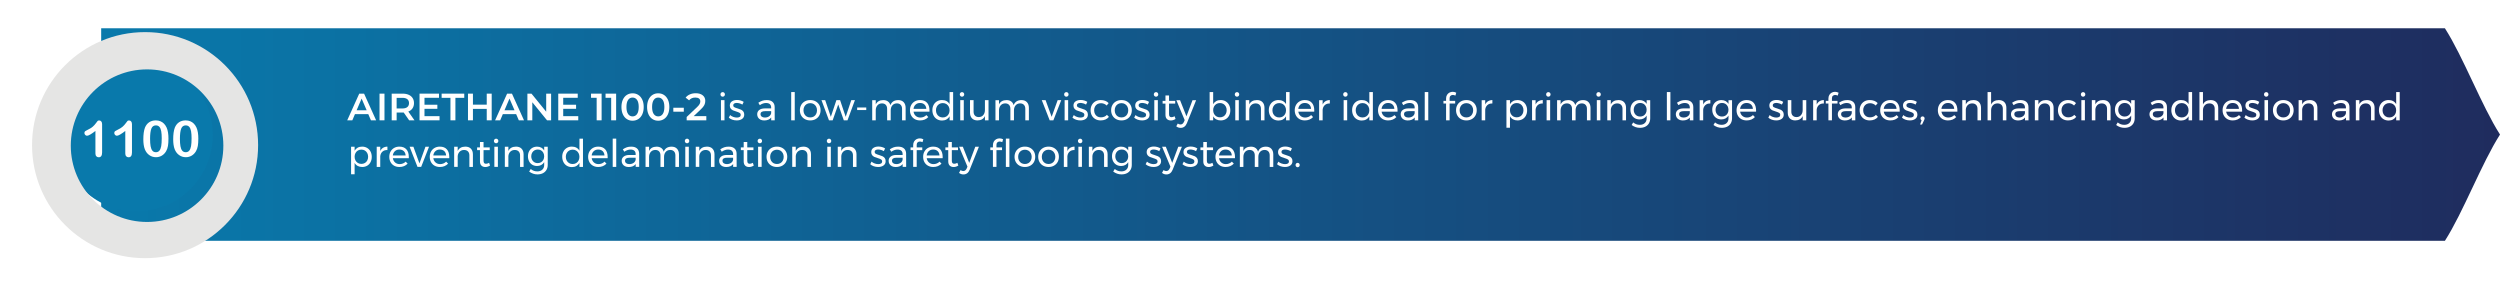 <?xml version="1.0" encoding="UTF-8"?>
<svg id="uuid-3be8e4ca-2839-4f15-b82e-443788a40d8f" data-name="Layer 2" xmlns="http://www.w3.org/2000/svg" xmlns:xlink="http://www.w3.org/1999/xlink" viewBox="0 0 1181.08 137.28">
  <defs>
    <linearGradient id="uuid-5713a70f-f6c2-499b-bdb6-f5aa155e160b" x1="47.8" y1="63.56" x2="1181.08" y2="63.56" gradientUnits="userSpaceOnUse">
      <stop offset="0" stop-color="#0979ab"/>
      <stop offset="1" stop-color="#1f2c5e"/>
    </linearGradient>
    <filter id="uuid-d14f7adc-76d1-4326-a8ab-55b74a441abd" data-name="drop-shadow-1" x="0" y="0" width="137.28" height="137.28" filterUnits="userSpaceOnUse">
      <feOffset dx="5.01" dy="5.01"/>
      <feGaussianBlur result="uuid-f2bc3319-ff7a-425d-884d-1a092fef192b" stdDeviation="5.01"/>
      <feFlood flood-color="#231f20" flood-opacity=".75"/>
      <feComposite in2="uuid-f2bc3319-ff7a-425d-884d-1a092fef192b" operator="in"/>
      <feComposite in="SourceGraphic"/>
    </filter>
  </defs>
  <g id="uuid-70aaa87c-e91f-4e15-9745-852d8a56ba8a" data-name="Layer 1">
    <g>
      <path d="M79.69,113.76h1075.37c8.67-13.55,17.35-36.65,26.02-50.2-8.67-13.55-17.35-36.66-26.02-50.2H47.8v100.4" style="fill: url(#uuid-5713a70f-f6c2-499b-bdb6-f5aa155e160b);"/>
      <g>
        <path d="M64.47,99.85c-19.91,0-36.04-16.14-36.04-36.04s16.13-36.04,36.04-36.04,36.04,16.14,36.04,36.04-16.13,36.04-36.04,36.04" style="fill: #0979ab;"/>
        <path d="M63.53,10.16c-29.49,0-53.4,23.91-53.4,53.4s23.91,53.4,53.4,53.4,53.4-23.91,53.4-53.4S93.03,10.16,63.53,10.16M64.47,99.85c-19.91,0-36.04-16.14-36.04-36.04s16.13-36.04,36.04-36.04,36.04,16.14,36.04,36.04-16.13,36.04-36.04,36.04" style="fill: #e5e5e4; filter: url(#uuid-d14f7adc-76d1-4326-a8ab-55b74a441abd);"/>
        <g>
          <path d="M45.08,72.42v-10.55c-1.96,1.51-3.28,2.26-3.96,2.26-.32,0-.61-.13-.86-.39-.25-.26-.38-.56-.38-.9,0-.39.12-.68.37-.87.25-.19.68-.42,1.31-.72.94-.44,1.68-.9,2.24-1.39.56-.49,1.06-1.03,1.49-1.63.43-.6.71-.97.85-1.11s.38-.21.74-.21c.41,0,.74.16.99.48.25.32.37.75.37,1.31v13.27c0,1.55-.53,2.33-1.59,2.33-.47,0-.85-.16-1.14-.48s-.43-.78-.43-1.4Z" style="fill: #fff;"/>
          <path d="M59.19,72.42v-10.55c-1.96,1.51-3.28,2.26-3.96,2.26-.32,0-.61-.13-.86-.39-.25-.26-.38-.56-.38-.9,0-.39.12-.68.37-.87.25-.19.68-.42,1.31-.72.94-.44,1.68-.9,2.24-1.39.56-.49,1.06-1.03,1.49-1.63.43-.6.71-.97.85-1.11s.38-.21.74-.21c.41,0,.74.16.99.48.25.32.37.75.37,1.31v13.27c0,1.55-.53,2.33-1.59,2.33-.47,0-.85-.16-1.14-.48s-.43-.78-.43-1.4Z" style="fill: #fff;"/>
          <path d="M79.58,65.67c0,1.27-.08,2.36-.23,3.27-.15.91-.44,1.74-.86,2.48-.53.91-1.21,1.62-2.04,2.11-.83.49-1.76.74-2.78.74-1.17,0-2.23-.33-3.16-1-.93-.66-1.63-1.58-2.1-2.76-.24-.64-.42-1.35-.53-2.13-.11-.78-.17-1.62-.17-2.52,0-1.17.06-2.22.19-3.15s.32-1.74.58-2.41c.46-1.11,1.12-1.96,1.99-2.54.87-.58,1.91-.88,3.11-.88.8,0,1.52.13,2.17.39.65.26,1.22.64,1.71,1.14.49.5.91,1.11,1.25,1.85.59,1.28.88,3.08.88,5.41ZM76.41,65.44c0-1.41-.08-2.57-.25-3.47s-.46-1.58-.86-2.04c-.4-.46-.96-.69-1.67-.69-1.02,0-1.73.51-2.13,1.54s-.6,2.61-.6,4.75c0,1.45.08,2.64.25,3.57s.46,1.63.86,2.1c.4.48.95.71,1.63.71s1.27-.25,1.67-.74c.4-.49.68-1.2.85-2.12.16-.92.24-2.12.24-3.62Z" style="fill: #fff;"/>
          <path d="M93.69,65.67c0,1.27-.08,2.36-.23,3.27-.15.91-.44,1.74-.86,2.48-.53.91-1.21,1.62-2.04,2.11-.83.49-1.76.74-2.78.74-1.17,0-2.23-.33-3.16-1-.93-.66-1.63-1.58-2.1-2.76-.24-.64-.42-1.35-.53-2.13-.11-.78-.17-1.62-.17-2.52,0-1.17.06-2.22.19-3.15s.32-1.74.58-2.41c.46-1.11,1.12-1.96,1.99-2.54.87-.58,1.91-.88,3.11-.88.8,0,1.52.13,2.17.39.65.26,1.22.64,1.71,1.14.49.5.91,1.11,1.25,1.85.59,1.28.88,3.08.88,5.41ZM90.51,65.44c0-1.41-.08-2.57-.25-3.47s-.46-1.58-.86-2.04c-.4-.46-.96-.69-1.67-.69-1.02,0-1.73.51-2.13,1.54s-.6,2.61-.6,4.75c0,1.45.08,2.64.25,3.57s.46,1.63.86,2.1c.4.48.95.71,1.63.71s1.27-.25,1.67-.74c.4-.49.68-1.2.85-2.12.16-.92.24-2.12.24-3.62Z" style="fill: #fff;"/>
        </g>
      </g>
      <g>
        <path d="M173.99,53.93h-6.3l-1.24,2.92h-2.41l5.67-12.6h2.3l5.69,12.6h-2.45l-1.26-2.92ZM173.22,52.09l-2.38-5.51-2.36,5.51h4.73Z" style="fill: #fff;"/>
        <path d="M179.3,44.24h2.34v12.6h-2.34v-12.6Z" style="fill: #fff;"/>
        <path d="M193.29,56.84l-2.57-3.69c-.11.01-.27.02-.49.02h-2.84v3.67h-2.34v-12.6h5.18c1.09,0,2.04.18,2.85.54s1.43.88,1.86,1.55c.43.67.65,1.47.65,2.39s-.23,1.76-.69,2.45-1.12,1.19-1.99,1.53l2.9,4.14h-2.52ZM192.44,46.87c-.53-.43-1.3-.65-2.32-.65h-2.74v5.02h2.74c1.02,0,1.79-.22,2.32-.66s.79-1.06.79-1.86-.26-1.42-.79-1.85Z" style="fill: #fff;"/>
        <path d="M207.65,54.88v1.96h-9.45v-12.6h9.2v1.96h-6.86v3.28h6.08v1.93h-6.08v3.47h7.11Z" style="fill: #fff;"/>
        <path d="M212.82,46.22h-4.18v-1.98h10.69v1.98h-4.18v10.62h-2.34v-10.62Z" style="fill: #fff;"/>
        <path d="M232.29,44.24v12.6h-2.34v-5.4h-6.52v5.4h-2.34v-12.6h2.34v5.2h6.52v-5.2h2.34Z" style="fill: #fff;"/>
        <path d="M243.85,53.93h-6.3l-1.24,2.92h-2.41l5.67-12.6h2.3l5.69,12.6h-2.45l-1.26-2.92ZM243.08,52.09l-2.38-5.51-2.36,5.51h4.73Z" style="fill: #fff;"/>
        <path d="M260.36,44.24v12.6h-1.93l-6.95-8.53v8.53h-2.32v-12.6h1.93l6.95,8.53v-8.53h2.32Z" style="fill: #fff;"/>
        <path d="M273.19,54.88v1.96h-9.45v-12.6h9.2v1.96h-6.86v3.28h6.08v1.93h-6.08v3.47h7.11Z" style="fill: #fff;"/>
        <path d="M284.22,44.24v12.6h-2.34v-10.64h-2.66v-1.96h5Z" style="fill: #fff;"/>
        <path d="M291.08,44.24v12.6h-2.34v-10.64h-2.66v-1.96h5Z" style="fill: #fff;"/>
        <path d="M296.14,56.26c-.79-.51-1.42-1.25-1.87-2.23s-.68-2.14-.68-3.48.23-2.5.68-3.48c.46-.98,1.08-1.72,1.87-2.23.79-.51,1.69-.76,2.7-.76s1.91.25,2.71.76c.8.51,1.42,1.25,1.88,2.23.46.98.68,2.14.68,3.48s-.23,2.5-.68,3.48c-.46.98-1.08,1.72-1.88,2.23-.8.51-1.7.77-2.71.77s-1.91-.25-2.7-.77ZM300.97,53.87c.52-.74.78-1.85.78-3.33s-.26-2.59-.78-3.33-1.23-1.12-2.13-1.12-1.59.37-2.11,1.12-.78,1.85-.78,3.33.26,2.59.78,3.33c.52.74,1.23,1.12,2.11,1.12s1.61-.37,2.13-1.12Z" style="fill: #fff;"/>
        <path d="M308.25,56.26c-.79-.51-1.42-1.25-1.87-2.23s-.68-2.14-.68-3.48.23-2.5.68-3.48c.46-.98,1.08-1.72,1.87-2.23.79-.51,1.69-.76,2.7-.76s1.91.25,2.71.76c.8.51,1.42,1.25,1.88,2.23.46.98.68,2.14.68,3.48s-.23,2.5-.68,3.48c-.46.98-1.08,1.72-1.88,2.23-.8.51-1.7.77-2.71.77s-1.91-.25-2.7-.77ZM313.09,53.87c.52-.74.78-1.85.78-3.33s-.26-2.59-.78-3.33-1.23-1.12-2.13-1.12-1.59.37-2.11,1.12-.78,1.85-.78,3.33.26,2.59.78,3.33c.52.74,1.23,1.12,2.11,1.12s1.61-.37,2.13-1.12Z" style="fill: #fff;"/>
        <path d="M318.1,50.9h4.95v1.87h-4.95v-1.87Z" style="fill: #fff;"/>
        <path d="M333.69,54.86v1.98h-9.29v-1.57l5-4.75c.56-.54.95-1.01,1.14-1.41.2-.4.3-.8.3-1.2,0-.59-.2-1.04-.59-1.35s-.98-.47-1.75-.47c-1.28,0-2.27.44-2.95,1.31l-1.64-1.26c.49-.66,1.15-1.17,1.99-1.54.83-.37,1.77-.55,2.8-.55,1.37,0,2.46.32,3.28.97.82.65,1.22,1.53,1.22,2.65,0,.68-.14,1.33-.43,1.93s-.84,1.28-1.66,2.05l-3.37,3.2h5.94Z" style="fill: #fff;"/>
        <path d="M342.17,43.83c.2.2.3.46.3.77s-.1.57-.3.77c-.2.2-.45.31-.75.31s-.55-.1-.75-.31c-.2-.2-.3-.46-.3-.77s.1-.57.3-.77c.2-.2.45-.31.75-.31s.55.1.75.31ZM340.6,47.32h1.67v9.52h-1.67v-9.52Z" style="fill: #fff;"/>
        <path d="M349.43,48.85c-.47-.14-.93-.22-1.36-.22-.5,0-.91.09-1.21.28-.31.19-.46.47-.46.85s.17.68.51.87c.34.2.86.4,1.56.6.66.19,1.2.38,1.62.58s.78.47,1.07.85c.29.37.44.86.44,1.48,0,.9-.34,1.58-1.02,2.05-.68.47-1.52.7-2.53.7-.71,0-1.4-.11-2.06-.34-.67-.23-1.23-.55-1.68-.97l.63-1.22c.4.36.88.65,1.47.86.58.22,1.15.32,1.7.32s1-.1,1.33-.31c.34-.2.5-.52.5-.94s-.18-.76-.53-.97c-.35-.22-.89-.43-1.61-.65-.64-.18-1.15-.36-1.56-.55-.4-.19-.74-.46-1.03-.82-.28-.36-.42-.83-.42-1.4,0-.89.32-1.55.97-2,.65-.44,1.46-.67,2.43-.67.58,0,1.14.08,1.7.24s1.04.38,1.45.66l-.61,1.28c-.4-.24-.83-.43-1.3-.58Z" style="fill: #fff;"/>
        <path d="M364.34,56.84v-1.33c-.71.94-1.82,1.4-3.33,1.4-.66,0-1.24-.13-1.74-.38s-.88-.6-1.15-1.04c-.27-.44-.4-.94-.4-1.49,0-.85.31-1.53.94-2.02.63-.5,1.51-.75,2.64-.76h3.02v-.45c0-.67-.21-1.19-.62-1.56-.41-.37-1.02-.55-1.81-.55-.96,0-1.94.34-2.93,1.03l-.7-1.15c.68-.44,1.32-.77,1.9-.96.58-.2,1.27-.3,2.08-.3,1.19,0,2.11.29,2.75.87.65.58.98,1.4.99,2.44l.02,6.26h-1.66ZM363.34,54.96c.55-.38.87-.88.98-1.5v-.95h-2.79c-.76,0-1.32.11-1.68.34-.37.23-.55.59-.55,1.08s.19.88.56,1.17c.37.29.87.43,1.49.43.78,0,1.44-.19,1.99-.57Z" style="fill: #fff;"/>
        <path d="M373.79,43.49h1.67v13.36h-1.67v-13.36Z" style="fill: #fff;"/>
        <path d="M385.32,47.88c.74.41,1.31.98,1.73,1.7.41.73.62,1.56.62,2.49s-.21,1.77-.62,2.5-.99,1.3-1.73,1.71c-.74.41-1.58.61-2.53.61s-1.81-.2-2.55-.61c-.74-.41-1.31-.97-1.73-1.7-.41-.73-.62-1.56-.62-2.51s.21-1.77.62-2.49c.41-.73.99-1.29,1.73-1.7.74-.41,1.59-.61,2.55-.61s1.79.2,2.53.61ZM381.12,49.16c-.49.29-.86.69-1.13,1.2-.27.51-.4,1.09-.4,1.74s.13,1.25.4,1.76.65.92,1.13,1.2c.49.28,1.04.42,1.67.42s1.16-.14,1.65-.42c.49-.28.86-.68,1.13-1.2s.41-1.1.41-1.76-.14-1.23-.41-1.74c-.27-.51-.65-.91-1.13-1.2-.49-.29-1.04-.43-1.65-.43s-1.18.14-1.67.43Z" style="fill: #fff;"/>
        <path d="M388.1,47.32h1.75l2.66,7.87,2.63-7.87h1.75l2.65,7.87,2.63-7.87h1.73l-3.51,9.52h-1.75l-2.63-7.49-2.63,7.49h-1.75l-3.53-9.52Z" style="fill: #fff;"/>
        <path d="M404.95,50.78h4.3v1.21h-4.3v-1.21Z" style="fill: #fff;"/>
        <path d="M426.91,48.26c.62.66.94,1.56.94,2.7v5.89h-1.69v-5.44c0-.8-.22-1.43-.66-1.89-.44-.46-1.04-.68-1.81-.68-.9.02-1.61.34-2.12.95-.52.61-.77,1.4-.77,2.36v4.7h-1.69v-5.44c0-.8-.22-1.43-.65-1.89-.43-.46-1.04-.68-1.82-.68-.9.02-1.61.34-2.13.95-.52.61-.78,1.4-.78,2.36v4.7h-1.67v-9.52h1.67v2c.62-1.34,1.81-2.03,3.55-2.05.88,0,1.6.21,2.19.63s.98,1.01,1.18,1.76c.59-1.57,1.82-2.37,3.71-2.39,1.09,0,1.95.33,2.57.99Z" style="fill: #fff;"/>
        <path d="M437.99,48.57c.76.87,1.13,2.08,1.13,3.63,0,.24,0,.42-.02.54h-7.52c.13.85.49,1.53,1.07,2.03.58.5,1.3.76,2.15.76.56,0,1.09-.1,1.57-.31.49-.2.91-.49,1.27-.86l.92.95c-.47.5-1.03.89-1.69,1.17-.66.28-1.39.41-2.2.41-.94,0-1.77-.2-2.49-.6s-1.29-.97-1.69-1.7c-.4-.73-.6-1.57-.6-2.5s.2-1.77.6-2.49c.4-.73.96-1.3,1.68-1.71.72-.41,1.54-.62,2.47-.62,1.48,0,2.59.44,3.35,1.31ZM437.62,51.44c-.05-.86-.34-1.54-.86-2.04-.53-.5-1.22-.75-2.09-.75s-1.54.25-2.1.76-.89,1.18-1,2.03h6.05Z" style="fill: #fff;"/>
        <path d="M450.29,43.49v13.36h-1.67v-1.89c-.36.64-.84,1.12-1.45,1.47-.61.34-1.31.51-2.12.51-.9,0-1.69-.21-2.38-.62-.69-.41-1.23-.99-1.61-1.73-.38-.74-.58-1.58-.58-2.53s.19-1.77.58-2.49c.38-.73.92-1.29,1.61-1.7.69-.41,1.48-.61,2.37-.61.82,0,1.53.17,2.14.5s1.09.82,1.44,1.46v-5.72h1.67ZM447.06,55.06c.49-.29.87-.69,1.14-1.21s.41-1.1.41-1.75-.14-1.25-.41-1.76c-.28-.52-.66-.92-1.14-1.21-.49-.29-1.04-.43-1.66-.43s-1.18.15-1.67.44c-.49.29-.87.7-1.14,1.21-.28.52-.41,1.1-.41,1.75s.14,1.23.41,1.75c.28.52.66.92,1.14,1.21.49.29,1.04.43,1.67.43s1.18-.14,1.66-.43Z" style="fill: #fff;"/>
        <path d="M455.23,43.83c.2.2.3.46.3.77s-.1.57-.3.77c-.2.2-.45.31-.75.31s-.55-.1-.75-.31c-.2-.2-.3-.46-.3-.77s.1-.57.3-.77c.2-.2.45-.31.75-.31s.55.1.75.31ZM453.65,47.32h1.67v9.52h-1.67v-9.52Z" style="fill: #fff;"/>
        <path d="M467.01,47.32v9.52h-1.69v-2.02c-.62,1.36-1.8,2.05-3.53,2.07-1.1,0-1.97-.33-2.59-.98-.62-.65-.94-1.56-.94-2.71v-5.89h1.69v5.44c0,.8.22,1.43.66,1.88.44.45,1.04.68,1.81.68.89-.01,1.59-.33,2.11-.95.52-.62.78-1.41.78-2.37v-4.68h1.69Z" style="fill: #fff;"/>
        <path d="M485.14,48.26c.62.66.94,1.56.94,2.7v5.89h-1.69v-5.44c0-.8-.22-1.43-.66-1.89-.44-.46-1.04-.68-1.81-.68-.9.02-1.61.34-2.12.95-.52.61-.77,1.4-.77,2.36v4.7h-1.69v-5.44c0-.8-.22-1.43-.65-1.89-.43-.46-1.04-.68-1.82-.68-.9.02-1.61.34-2.13.95-.52.61-.78,1.4-.78,2.36v4.7h-1.67v-9.52h1.67v2c.62-1.34,1.81-2.03,3.55-2.05.88,0,1.6.21,2.19.63s.98,1.01,1.18,1.76c.59-1.57,1.82-2.37,3.71-2.39,1.09,0,1.95.33,2.57.99Z" style="fill: #fff;"/>
        <path d="M492.19,47.32h1.78l2.86,7.87,2.84-7.87h1.69l-3.71,9.52h-1.75l-3.73-9.52Z" style="fill: #fff;"/>
        <path d="M504.53,43.83c.2.2.3.46.3.77s-.1.57-.3.77c-.2.2-.45.31-.75.31s-.55-.1-.75-.31c-.2-.2-.3-.46-.3-.77s.1-.57.3-.77c.2-.2.45-.31.75-.31s.55.1.75.31ZM502.96,47.32h1.67v9.52h-1.67v-9.52Z" style="fill: #fff;"/>
        <path d="M511.78,48.85c-.47-.14-.93-.22-1.36-.22-.5,0-.91.09-1.21.28-.31.19-.46.47-.46.85s.17.68.51.87c.34.2.86.4,1.56.6.66.19,1.2.38,1.62.58s.78.47,1.07.85c.29.37.44.86.44,1.48,0,.9-.34,1.58-1.02,2.05-.68.47-1.52.7-2.53.7-.71,0-1.4-.11-2.06-.34-.67-.23-1.23-.55-1.68-.97l.63-1.22c.4.36.88.65,1.47.86.58.22,1.15.32,1.7.32s1-.1,1.33-.31c.34-.2.5-.52.5-.94s-.18-.76-.53-.97c-.35-.22-.89-.43-1.61-.65-.64-.18-1.15-.36-1.56-.55-.4-.19-.74-.46-1.03-.82-.28-.36-.42-.83-.42-1.4,0-.89.32-1.55.97-2,.65-.44,1.46-.67,2.43-.67.58,0,1.14.08,1.7.24s1.04.38,1.45.66l-.61,1.28c-.4-.24-.83-.43-1.3-.58Z" style="fill: #fff;"/>
        <path d="M520.13,48.76c-.62,0-1.18.14-1.67.41-.49.28-.87.67-1.14,1.17-.28.5-.41,1.09-.41,1.75s.14,1.24.4,1.75c.27.5.64.9,1.12,1.18.47.28,1.02.42,1.63.42s1.16-.1,1.66-.31c.49-.2.9-.5,1.22-.88l.95.97c-.43.54-.98.95-1.65,1.24s-1.42.43-2.26.43c-.92,0-1.75-.2-2.47-.61-.72-.41-1.28-.97-1.68-1.7-.4-.73-.6-1.56-.6-2.49s.2-1.77.6-2.5c.4-.73.96-1.3,1.68-1.71.72-.41,1.54-.61,2.47-.61.8,0,1.53.12,2.17.37.64.25,1.18.6,1.61,1.07l-.92,1.15c-.76-.73-1.66-1.1-2.72-1.1Z" style="fill: #fff;"/>
        <path d="M532.36,47.88c.74.41,1.31.98,1.73,1.7.41.73.62,1.56.62,2.49s-.21,1.77-.62,2.5-.99,1.3-1.73,1.71c-.74.41-1.58.61-2.53.61s-1.81-.2-2.55-.61c-.74-.41-1.31-.97-1.73-1.7-.41-.73-.62-1.56-.62-2.51s.21-1.77.62-2.49c.41-.73.99-1.29,1.73-1.7.74-.41,1.59-.61,2.55-.61s1.79.2,2.53.61ZM528.16,49.16c-.49.29-.86.69-1.13,1.2-.27.51-.4,1.09-.4,1.74s.13,1.25.4,1.76.65.92,1.13,1.2c.49.28,1.04.42,1.67.42s1.16-.14,1.65-.42c.49-.28.86-.68,1.13-1.2s.41-1.1.41-1.76-.14-1.23-.41-1.74c-.27-.51-.65-.91-1.13-1.2-.49-.29-1.04-.43-1.65-.43s-1.18.14-1.67.43Z" style="fill: #fff;"/>
        <path d="M540.94,48.85c-.47-.14-.93-.22-1.36-.22-.5,0-.91.09-1.21.28-.31.19-.46.47-.46.85s.17.68.51.87c.34.2.86.4,1.56.6.66.19,1.2.38,1.62.58s.78.47,1.07.85c.29.37.44.86.44,1.48,0,.9-.34,1.58-1.02,2.05-.68.47-1.52.7-2.53.7-.71,0-1.4-.11-2.06-.34-.67-.23-1.23-.55-1.68-.97l.63-1.22c.4.36.88.65,1.47.86.58.22,1.15.32,1.7.32s1-.1,1.33-.31c.34-.2.5-.52.5-.94s-.18-.76-.53-.97c-.35-.22-.89-.43-1.61-.65-.64-.18-1.15-.36-1.56-.55-.4-.19-.74-.46-1.03-.82-.28-.36-.42-.83-.42-1.4,0-.89.32-1.55.97-2,.65-.44,1.46-.67,2.43-.67.58,0,1.14.08,1.7.24s1.04.38,1.45.66l-.61,1.28c-.4-.24-.83-.43-1.3-.58Z" style="fill: #fff;"/>
        <path d="M546.9,43.83c.2.2.3.46.3.77s-.1.57-.3.77c-.2.2-.45.31-.75.31s-.55-.1-.75-.31c-.2-.2-.3-.46-.3-.77s.1-.57.3-.77c.2-.2.45-.31.75-.31s.55.1.75.31ZM545.33,47.32h1.67v9.52h-1.67v-9.52Z" style="fill: #fff;"/>
        <path d="M555.37,56.21c-.73.47-1.48.7-2.23.7s-1.37-.22-1.84-.67c-.47-.45-.7-1.13-.7-2.04v-5.27h-1.35v-1.28h1.35v-2.56h1.69v2.56h2.92v1.28h-2.92v4.97c0,.53.1.91.29,1.13s.48.34.86.34c.46,0,.95-.15,1.48-.45l.45,1.3Z" style="fill: #fff;"/>
        <path d="M559.54,59.85c-.5.37-1.08.56-1.75.56-.41,0-.78-.06-1.12-.18s-.66-.31-.97-.56l.72-1.31c.42.3.85.45,1.28.45.72,0,1.26-.41,1.62-1.22l.36-.85-3.94-9.41h1.76l3.02,7.63,2.86-7.63h1.71l-4.36,10.87c-.3.73-.7,1.28-1.2,1.66Z" style="fill: #fff;"/>
        <path d="M579.04,47.88c.7.41,1.24.98,1.62,1.71.38.73.58,1.57.58,2.52s-.19,1.77-.57,2.49c-.38.73-.91,1.29-1.6,1.69-.69.4-1.48.6-2.37.6-.8,0-1.51-.17-2.12-.5-.61-.34-1.09-.82-1.44-1.44v1.89h-1.67v-13.36h1.67v5.72c.35-.62.83-1.1,1.43-1.44s1.31-.5,2.1-.5c.89,0,1.68.2,2.38.61ZM577.99,55.01c.49-.29.86-.69,1.13-1.21.27-.52.4-1.1.4-1.75s-.14-1.21-.41-1.73c-.28-.52-.65-.92-1.13-1.21-.48-.29-1.03-.43-1.64-.43s-1.16.14-1.65.43c-.49.29-.87.69-1.14,1.21-.28.52-.41,1.09-.41,1.73s.14,1.25.41,1.75c.28.51.66.91,1.14,1.2s1.04.43,1.65.43,1.16-.14,1.65-.43Z" style="fill: #fff;"/>
        <path d="M585.15,43.83c.2.2.3.46.3.77s-.1.57-.3.77c-.2.2-.45.31-.75.31s-.55-.1-.75-.31c-.2-.2-.3-.46-.3-.77s.1-.57.3-.77c.2-.2.45-.31.75-.31s.55.1.75.31ZM583.58,47.32h1.67v9.52h-1.67v-9.52Z" style="fill: #fff;"/>
        <path d="M596.43,48.25c.64.65.95,1.56.95,2.71v5.89h-1.67v-5.44c0-.8-.23-1.43-.67-1.88s-1.07-.68-1.86-.68c-.85.01-1.54.29-2.08.82-.53.53-.84,1.23-.91,2.08v5.09h-1.67v-9.52h1.67v2.02c.64-1.36,1.84-2.05,3.62-2.07,1.12,0,1.99.33,2.63.98Z" style="fill: #fff;"/>
        <path d="M609.24,43.49v13.36h-1.67v-1.89c-.36.64-.84,1.12-1.45,1.47-.61.34-1.31.51-2.12.51-.9,0-1.69-.21-2.38-.62-.69-.41-1.23-.99-1.61-1.73-.38-.74-.58-1.58-.58-2.53s.19-1.77.58-2.49c.38-.73.92-1.29,1.61-1.7.69-.41,1.48-.61,2.37-.61.82,0,1.53.17,2.14.5s1.09.82,1.44,1.46v-5.72h1.67ZM606.01,55.06c.49-.29.87-.69,1.14-1.21s.41-1.1.41-1.75-.14-1.25-.41-1.76c-.28-.52-.66-.92-1.14-1.21-.49-.29-1.04-.43-1.66-.43s-1.18.15-1.67.44c-.49.29-.87.7-1.14,1.21-.28.52-.41,1.1-.41,1.75s.14,1.23.41,1.75c.28.52.66.92,1.14,1.21.49.29,1.04.43,1.67.43s1.18-.14,1.66-.43Z" style="fill: #fff;"/>
        <path d="M619.77,48.57c.76.87,1.13,2.08,1.13,3.63,0,.24,0,.42-.02.54h-7.52c.13.85.49,1.53,1.07,2.03.58.5,1.3.76,2.15.76.56,0,1.09-.1,1.57-.31.49-.2.91-.49,1.27-.86l.92.95c-.47.5-1.03.89-1.69,1.17-.66.28-1.39.41-2.2.41-.94,0-1.77-.2-2.49-.6s-1.29-.97-1.69-1.7c-.4-.73-.6-1.57-.6-2.5s.2-1.77.6-2.49c.4-.73.96-1.3,1.68-1.71.72-.41,1.54-.62,2.47-.62,1.48,0,2.59.44,3.35,1.31ZM619.39,51.44c-.05-.86-.34-1.54-.86-2.04-.53-.5-1.22-.75-2.09-.75s-1.54.25-2.1.76-.89,1.18-1,2.03h6.05Z" style="fill: #fff;"/>
        <path d="M626.2,47.82c.58-.35,1.26-.54,2.05-.55v1.62c-.97-.04-1.76.22-2.36.76s-.94,1.27-1.03,2.18v5.02h-1.67v-9.52h1.67v2.05c.31-.68.76-1.2,1.33-1.56Z" style="fill: #fff;"/>
        <path d="M636.36,43.83c.2.2.3.46.3.77s-.1.57-.3.77c-.2.2-.45.31-.75.31s-.55-.1-.75-.31c-.2-.2-.3-.46-.3-.77s.1-.57.3-.77c.2-.2.45-.31.75-.31s.55.1.75.31ZM634.78,47.32h1.67v9.52h-1.67v-9.52Z" style="fill: #fff;"/>
        <path d="M648.59,43.49v13.36h-1.67v-1.89c-.36.64-.84,1.12-1.45,1.47-.61.34-1.31.51-2.12.51-.9,0-1.69-.21-2.38-.62-.69-.41-1.23-.99-1.61-1.73-.38-.74-.58-1.58-.58-2.53s.19-1.77.58-2.49c.38-.73.92-1.29,1.61-1.7.69-.41,1.48-.61,2.37-.61.82,0,1.53.17,2.14.5s1.09.82,1.44,1.46v-5.72h1.67ZM645.36,55.06c.49-.29.87-.69,1.14-1.21s.41-1.1.41-1.75-.14-1.25-.41-1.76c-.28-.52-.66-.92-1.14-1.21-.49-.29-1.04-.43-1.66-.43s-1.18.15-1.67.44c-.49.29-.87.7-1.14,1.21-.28.52-.41,1.1-.41,1.75s.14,1.23.41,1.75c.28.52.66.92,1.14,1.21.49.29,1.04.43,1.67.43s1.18-.14,1.66-.43Z" style="fill: #fff;"/>
        <path d="M659.12,48.57c.76.87,1.13,2.08,1.13,3.63,0,.24,0,.42-.02.54h-7.52c.13.85.49,1.53,1.07,2.03.58.5,1.3.76,2.15.76.56,0,1.09-.1,1.57-.31.49-.2.91-.49,1.27-.86l.92.95c-.47.5-1.03.89-1.69,1.17-.66.28-1.39.41-2.2.41-.94,0-1.77-.2-2.49-.6s-1.29-.97-1.69-1.7c-.4-.73-.6-1.57-.6-2.5s.2-1.77.6-2.49c.4-.73.96-1.3,1.68-1.71.72-.41,1.54-.62,2.47-.62,1.48,0,2.59.44,3.35,1.31ZM658.74,51.44c-.05-.86-.34-1.54-.86-2.04-.53-.5-1.22-.75-2.09-.75s-1.54.25-2.1.76-.89,1.18-1,2.03h6.05Z" style="fill: #fff;"/>
        <path d="M668.35,56.84v-1.33c-.71.94-1.82,1.4-3.33,1.4-.66,0-1.24-.13-1.74-.38s-.88-.6-1.15-1.04c-.27-.44-.4-.94-.4-1.49,0-.85.31-1.53.94-2.02.63-.5,1.51-.75,2.64-.76h3.02v-.45c0-.67-.21-1.19-.62-1.56-.41-.37-1.02-.55-1.81-.55-.96,0-1.94.34-2.93,1.03l-.7-1.15c.68-.44,1.32-.77,1.9-.96.58-.2,1.27-.3,2.08-.3,1.19,0,2.11.29,2.75.87.65.58.98,1.4.99,2.44l.02,6.26h-1.66ZM667.35,54.96c.55-.38.87-.88.98-1.5v-.95h-2.79c-.76,0-1.32.11-1.68.34-.37.23-.55.59-.55,1.08s.19.88.56,1.17c.37.29.87.43,1.49.43.78,0,1.44-.19,1.99-.57Z" style="fill: #fff;"/>
        <path d="M673.09,43.49h1.67v13.36h-1.67v-13.36Z" style="fill: #fff;"/>
        <path d="M685.27,45.27c-.29.26-.43.64-.43,1.13v1.24h2.63v1.28h-2.63v7.92h-1.67v-7.92h-1.24v-1.28h1.24v-1.03c0-.7.15-1.29.44-1.77s.68-.85,1.16-1.1c.48-.25,1-.37,1.55-.37s1.08.14,1.66.43l-.4,1.37c-.43-.2-.84-.31-1.22-.31-.43,0-.79.13-1.08.4Z" style="fill: #fff;"/>
        <path d="M695.31,47.88c.74.41,1.31.98,1.73,1.7.41.73.62,1.56.62,2.49s-.21,1.77-.62,2.5-.99,1.3-1.73,1.71c-.74.41-1.58.61-2.53.61s-1.81-.2-2.55-.61c-.74-.41-1.31-.97-1.73-1.7-.41-.73-.62-1.56-.62-2.51s.21-1.77.62-2.49c.41-.73.99-1.29,1.73-1.7.74-.41,1.59-.61,2.55-.61s1.79.2,2.53.61ZM691.11,49.16c-.49.29-.86.69-1.13,1.2-.27.51-.4,1.09-.4,1.74s.13,1.25.4,1.76.65.92,1.13,1.2c.49.28,1.04.42,1.67.42s1.16-.14,1.65-.42c.49-.28.86-.68,1.13-1.2s.41-1.1.41-1.76-.14-1.23-.41-1.74c-.27-.51-.65-.91-1.13-1.2-.49-.29-1.04-.43-1.65-.43s-1.18.14-1.67.43Z" style="fill: #fff;"/>
        <path d="M703,47.82c.58-.35,1.26-.54,2.05-.55v1.62c-.97-.04-1.76.22-2.36.76s-.94,1.27-1.03,2.18v5.02h-1.67v-9.52h1.67v2.05c.31-.68.76-1.2,1.33-1.56Z" style="fill: #fff;"/>
        <path d="M719.26,47.88c.7.41,1.24.98,1.62,1.71.38.73.58,1.57.58,2.52s-.19,1.77-.57,2.49c-.38.73-.91,1.29-1.6,1.69-.69.4-1.48.6-2.37.6-.8,0-1.51-.17-2.12-.5-.61-.34-1.09-.82-1.44-1.44v5.38h-1.67v-13.01h1.67v1.89c.35-.62.83-1.1,1.43-1.44s1.31-.5,2.1-.5c.89,0,1.68.2,2.38.61ZM718.2,55.01c.49-.29.86-.69,1.13-1.21.27-.52.4-1.1.4-1.75s-.14-1.21-.41-1.73c-.28-.52-.65-.92-1.13-1.21-.48-.29-1.03-.43-1.64-.43s-1.16.14-1.65.43c-.49.29-.87.69-1.14,1.21-.28.52-.41,1.09-.41,1.73s.14,1.25.41,1.75c.28.51.66.91,1.14,1.2s1.04.43,1.65.43,1.16-.14,1.65-.43Z" style="fill: #fff;"/>
        <path d="M726.8,47.82c.58-.35,1.26-.54,2.05-.55v1.62c-.97-.04-1.76.22-2.36.76s-.94,1.27-1.03,2.18v5.02h-1.67v-9.52h1.67v2.05c.31-.68.76-1.2,1.33-1.56Z" style="fill: #fff;"/>
        <path d="M732.24,43.83c.2.2.3.46.3.77s-.1.57-.3.77c-.2.2-.45.31-.75.31s-.55-.1-.75-.31c-.2-.2-.3-.46-.3-.77s.1-.57.3-.77c.2-.2.45-.31.75-.31s.55.1.75.31ZM730.67,47.32h1.67v9.52h-1.67v-9.52Z" style="fill: #fff;"/>
        <path d="M750.47,48.26c.62.66.94,1.56.94,2.7v5.89h-1.69v-5.44c0-.8-.22-1.43-.66-1.89-.44-.46-1.04-.68-1.81-.68-.9.02-1.61.34-2.12.95-.52.61-.77,1.4-.77,2.36v4.7h-1.69v-5.44c0-.8-.22-1.43-.65-1.89-.43-.46-1.04-.68-1.82-.68-.9.02-1.61.34-2.13.95-.52.61-.78,1.4-.78,2.36v4.7h-1.67v-9.52h1.67v2c.62-1.34,1.81-2.03,3.55-2.05.88,0,1.6.21,2.19.63s.98,1.01,1.18,1.76c.59-1.57,1.82-2.37,3.71-2.39,1.09,0,1.95.33,2.57.99Z" style="fill: #fff;"/>
        <path d="M755.97,43.83c.2.2.3.46.3.77s-.1.57-.3.77c-.2.2-.45.31-.75.31s-.55-.1-.75-.31c-.2-.2-.3-.46-.3-.77s.1-.57.3-.77c.2-.2.45-.31.75-.31s.55.1.75.31ZM754.39,47.32h1.67v9.52h-1.67v-9.52Z" style="fill: #fff;"/>
        <path d="M767.24,48.25c.64.65.95,1.56.95,2.71v5.89h-1.67v-5.44c0-.8-.23-1.43-.67-1.88s-1.07-.68-1.86-.68c-.85.01-1.54.29-2.08.82-.53.53-.84,1.23-.91,2.08v5.09h-1.67v-9.52h1.67v2.02c.64-1.36,1.84-2.05,3.62-2.07,1.12,0,1.99.33,2.63.98Z" style="fill: #fff;"/>
        <path d="M779.61,47.32v8.55c0,.91-.2,1.71-.6,2.39-.4.68-.97,1.21-1.7,1.58-.73.37-1.58.55-2.56.55-1.4,0-2.71-.44-3.92-1.33l.74-1.22c.47.38.95.67,1.46.85.5.19,1.06.28,1.66.28.98,0,1.77-.28,2.36-.83s.88-1.29.88-2.21v-1.33c-.34.58-.79,1.02-1.37,1.34-.58.32-1.24.48-1.98.48-.85,0-1.6-.19-2.26-.58-.65-.39-1.16-.93-1.52-1.63-.36-.7-.54-1.49-.54-2.39s.18-1.67.54-2.36c.36-.68.87-1.22,1.52-1.6.65-.38,1.41-.58,2.26-.58.76,0,1.42.16,1.99.47.57.31,1.02.76,1.36,1.33v-1.75h1.69ZM776.46,54.65c.46-.28.81-.66,1.07-1.14.26-.49.39-1.04.39-1.65s-.13-1.18-.39-1.67c-.26-.49-.62-.87-1.07-1.14-.46-.28-.98-.41-1.57-.41s-1.11.14-1.58.41c-.46.28-.83.66-1.09,1.14-.26.49-.4,1.04-.4,1.67.01.94.3,1.7.86,2.3.56.6,1.3.9,2.2.9.59,0,1.11-.14,1.57-.41Z" style="fill: #fff;"/>
        <path d="M787.48,43.49h1.67v13.36h-1.67v-13.36Z" style="fill: #fff;"/>
        <path d="M798.33,56.84v-1.33c-.71.94-1.82,1.4-3.33,1.4-.66,0-1.24-.13-1.74-.38s-.88-.6-1.15-1.04c-.27-.44-.4-.94-.4-1.49,0-.85.31-1.53.94-2.02.63-.5,1.51-.75,2.64-.76h3.02v-.45c0-.67-.21-1.19-.62-1.56-.41-.37-1.02-.55-1.81-.55-.96,0-1.94.34-2.93,1.03l-.7-1.15c.68-.44,1.32-.77,1.9-.96.58-.2,1.27-.3,2.08-.3,1.19,0,2.11.29,2.75.87.65.58.98,1.4.99,2.44l.02,6.26h-1.66ZM797.33,54.96c.55-.38.87-.88.98-1.5v-.95h-2.79c-.76,0-1.32.11-1.68.34-.37.23-.55.59-.55,1.08s.19.88.56,1.17c.37.29.87.43,1.49.43.78,0,1.44-.19,1.99-.57Z" style="fill: #fff;"/>
        <path d="M805.98,47.82c.58-.35,1.26-.54,2.05-.55v1.62c-.97-.04-1.76.22-2.36.76s-.94,1.27-1.03,2.18v5.02h-1.67v-9.52h1.67v2.05c.31-.68.76-1.2,1.33-1.56Z" style="fill: #fff;"/>
        <path d="M818.27,47.32v8.55c0,.91-.2,1.71-.6,2.39-.4.68-.97,1.21-1.7,1.58-.73.37-1.58.55-2.56.55-1.4,0-2.71-.44-3.92-1.33l.74-1.22c.47.38.95.67,1.46.85.5.19,1.06.28,1.66.28.98,0,1.77-.28,2.36-.83s.88-1.29.88-2.21v-1.33c-.34.58-.79,1.02-1.37,1.34-.58.32-1.24.48-1.98.48-.85,0-1.6-.19-2.26-.58-.65-.39-1.16-.93-1.52-1.63-.36-.7-.54-1.49-.54-2.39s.18-1.67.54-2.36c.36-.68.87-1.22,1.52-1.6.65-.38,1.41-.58,2.26-.58.76,0,1.42.16,1.99.47.57.31,1.02.76,1.36,1.33v-1.75h1.69ZM815.12,54.65c.46-.28.81-.66,1.07-1.14.26-.49.39-1.04.39-1.65s-.13-1.18-.39-1.67c-.26-.49-.62-.87-1.07-1.14-.46-.28-.98-.41-1.57-.41s-1.11.14-1.58.41c-.46.28-.83.66-1.09,1.14-.26.49-.4,1.04-.4,1.67.01.94.3,1.7.86,2.3.56.6,1.3.9,2.2.9.59,0,1.11-.14,1.57-.41Z" style="fill: #fff;"/>
        <path d="M828.5,48.57c.76.87,1.13,2.08,1.13,3.63,0,.24,0,.42-.02.54h-7.52c.13.85.49,1.53,1.07,2.03.58.5,1.3.76,2.15.76.56,0,1.09-.1,1.57-.31.49-.2.91-.49,1.27-.86l.92.95c-.47.5-1.03.89-1.69,1.17-.66.28-1.39.41-2.2.41-.94,0-1.77-.2-2.49-.6s-1.29-.97-1.69-1.7c-.4-.73-.6-1.57-.6-2.5s.2-1.77.6-2.49c.4-.73.96-1.3,1.68-1.71.72-.41,1.54-.62,2.47-.62,1.48,0,2.59.44,3.35,1.31ZM828.12,51.44c-.05-.86-.34-1.54-.86-2.04-.53-.5-1.22-.75-2.09-.75s-1.54.25-2.1.76-.89,1.18-1,2.03h6.05Z" style="fill: #fff;"/>
        <path d="M840.53,48.85c-.47-.14-.93-.22-1.36-.22-.5,0-.91.09-1.21.28-.31.19-.46.47-.46.85s.17.68.51.87c.34.2.86.4,1.56.6.66.19,1.2.38,1.62.58s.78.47,1.07.85c.29.37.44.86.44,1.48,0,.9-.34,1.58-1.02,2.05-.68.47-1.52.7-2.53.7-.71,0-1.4-.11-2.06-.34-.67-.23-1.23-.55-1.68-.97l.63-1.22c.4.36.88.65,1.47.86.58.22,1.15.32,1.7.32s1-.1,1.33-.31c.34-.2.5-.52.5-.94s-.18-.76-.53-.97c-.35-.22-.89-.43-1.61-.65-.64-.18-1.15-.36-1.56-.55-.4-.19-.74-.46-1.03-.82-.28-.36-.42-.83-.42-1.4,0-.89.32-1.55.97-2,.65-.44,1.46-.67,2.43-.67.58,0,1.14.08,1.7.24s1.04.38,1.45.66l-.61,1.28c-.4-.24-.83-.43-1.3-.58Z" style="fill: #fff;"/>
        <path d="M853.34,47.32v9.52h-1.69v-2.02c-.62,1.36-1.8,2.05-3.53,2.07-1.1,0-1.97-.33-2.59-.98-.62-.65-.94-1.56-.94-2.71v-5.89h1.69v5.44c0,.8.22,1.43.66,1.88.44.45,1.04.68,1.81.68.89-.01,1.59-.33,2.11-.95.52-.62.78-1.41.78-2.37v-4.68h1.69Z" style="fill: #fff;"/>
        <path d="M859.6,47.82c.58-.35,1.26-.54,2.05-.55v1.62c-.97-.04-1.76.22-2.36.76s-.94,1.27-1.03,2.18v5.02h-1.67v-9.52h1.67v2.05c.31-.68.76-1.2,1.33-1.56Z" style="fill: #fff;"/>
        <path d="M865.9,45.27c-.29.26-.43.64-.43,1.13v1.24h2.63v1.28h-2.63v7.92h-1.67v-7.92h-1.24v-1.28h1.24v-1.03c0-.7.15-1.29.44-1.77s.68-.85,1.16-1.1c.48-.25,1-.37,1.55-.37s1.08.14,1.66.43l-.4,1.37c-.43-.2-.84-.31-1.22-.31-.43,0-.79.13-1.08.4Z" style="fill: #fff;"/>
        <path d="M874.85,56.84v-1.33c-.71.94-1.82,1.4-3.33,1.4-.66,0-1.24-.13-1.74-.38s-.88-.6-1.15-1.04c-.27-.44-.4-.94-.4-1.49,0-.85.31-1.53.94-2.02.63-.5,1.51-.75,2.64-.76h3.02v-.45c0-.67-.21-1.19-.62-1.56-.41-.37-1.02-.55-1.81-.55-.96,0-1.94.34-2.93,1.03l-.7-1.15c.68-.44,1.32-.77,1.9-.96.58-.2,1.27-.3,2.08-.3,1.19,0,2.11.29,2.75.87.65.58.98,1.4.99,2.44l.02,6.26h-1.66ZM873.85,54.96c.55-.38.87-.88.98-1.5v-.95h-2.79c-.76,0-1.32.11-1.68.34-.37.23-.55.59-.55,1.08s.19.88.56,1.17c.37.29.87.43,1.49.43.78,0,1.44-.19,1.99-.57Z" style="fill: #fff;"/>
        <path d="M883.45,48.76c-.62,0-1.18.14-1.67.41-.49.28-.87.67-1.14,1.17-.28.5-.41,1.09-.41,1.75s.14,1.24.4,1.75c.27.5.64.9,1.12,1.18.47.28,1.02.42,1.63.42s1.16-.1,1.66-.31c.49-.2.9-.5,1.22-.88l.95.97c-.43.54-.98.95-1.65,1.24s-1.42.43-2.26.43c-.92,0-1.75-.2-2.47-.61-.72-.41-1.28-.97-1.68-1.7-.4-.73-.6-1.56-.6-2.49s.2-1.77.6-2.5c.4-.73.96-1.3,1.68-1.71.72-.41,1.54-.61,2.47-.61.8,0,1.53.12,2.17.37.64.25,1.18.6,1.61,1.07l-.92,1.15c-.76-.73-1.66-1.1-2.72-1.1Z" style="fill: #fff;"/>
        <path d="M896.36,48.57c.76.87,1.13,2.08,1.13,3.63,0,.24,0,.42-.02.54h-7.52c.13.85.49,1.53,1.07,2.03.58.5,1.3.76,2.15.76.56,0,1.09-.1,1.57-.31.49-.2.91-.49,1.27-.86l.92.95c-.47.5-1.03.89-1.69,1.17-.66.28-1.39.41-2.2.41-.94,0-1.77-.2-2.49-.6s-1.29-.97-1.69-1.7c-.4-.73-.6-1.57-.6-2.5s.2-1.77.6-2.49c.4-.73.96-1.3,1.68-1.71.72-.41,1.54-.62,2.47-.62,1.48,0,2.59.44,3.35,1.31ZM895.98,51.44c-.05-.86-.34-1.54-.86-2.04-.53-.5-1.22-.75-2.09-.75s-1.54.25-2.1.76-.89,1.18-1,2.03h6.05Z" style="fill: #fff;"/>
        <path d="M903.67,48.85c-.47-.14-.93-.22-1.36-.22-.5,0-.91.09-1.21.28-.31.19-.46.47-.46.85s.17.68.51.87c.34.2.86.4,1.56.6.66.19,1.2.38,1.62.58s.78.47,1.07.85c.29.37.44.86.44,1.48,0,.9-.34,1.58-1.02,2.05-.68.47-1.52.7-2.53.7-.71,0-1.4-.11-2.06-.34-.67-.23-1.23-.55-1.68-.97l.63-1.22c.4.36.88.65,1.47.86.58.22,1.15.32,1.7.32s1-.1,1.33-.31c.34-.2.5-.52.5-.94s-.18-.76-.53-.97c-.35-.22-.89-.43-1.61-.65-.64-.18-1.15-.36-1.56-.55-.4-.19-.74-.46-1.03-.82-.28-.36-.42-.83-.42-1.4,0-.89.32-1.55.97-2,.65-.44,1.46-.67,2.43-.67.58,0,1.14.08,1.7.24s1.04.38,1.45.66l-.61,1.28c-.4-.24-.83-.43-1.3-.58Z" style="fill: #fff;"/>
        <path d="M908.97,55.26c.19.18.28.42.28.72,0,.13-.03.27-.08.41-.05.14-.11.28-.17.41l-.97,2.05h-.92l.72-2.03c-.17-.08-.29-.2-.38-.35-.08-.15-.13-.31-.13-.49,0-.29.09-.52.28-.71s.42-.28.69-.28.49.09.67.27Z" style="fill: #fff;"/>
        <path d="M923.61,48.57c.76.87,1.13,2.08,1.13,3.63,0,.24,0,.42-.02.54h-7.52c.13.85.49,1.53,1.07,2.03.58.5,1.3.76,2.15.76.56,0,1.09-.1,1.57-.31.49-.2.91-.49,1.27-.86l.92.95c-.47.5-1.03.89-1.69,1.17-.66.28-1.39.41-2.2.41-.94,0-1.77-.2-2.49-.6s-1.29-.97-1.69-1.7c-.4-.73-.6-1.57-.6-2.5s.2-1.77.6-2.49c.4-.73.96-1.3,1.68-1.71.72-.41,1.54-.62,2.47-.62,1.48,0,2.59.44,3.35,1.31ZM923.23,51.44c-.05-.86-.34-1.54-.86-2.04-.53-.5-1.22-.75-2.09-.75s-1.54.25-2.1.76-.89,1.18-1,2.03h6.05Z" style="fill: #fff;"/>
        <path d="M934.95,48.25c.64.65.95,1.56.95,2.71v5.89h-1.67v-5.44c0-.8-.23-1.43-.67-1.88s-1.07-.68-1.86-.68c-.85.01-1.54.29-2.08.82-.53.53-.84,1.23-.91,2.08v5.09h-1.67v-9.52h1.67v2.02c.64-1.36,1.84-2.05,3.62-2.07,1.12,0,1.99.33,2.63.98Z" style="fill: #fff;"/>
        <path d="M946.92,48.25c.64.65.95,1.56.95,2.71v5.89h-1.67v-5.44c0-.8-.22-1.43-.67-1.88-.45-.45-1.07-.68-1.86-.68-.92.01-1.66.32-2.2.94-.54.61-.81,1.4-.81,2.38v4.68h-1.67v-13.36h1.67v5.89c.64-1.38,1.85-2.08,3.64-2.11,1.12,0,1.99.33,2.63.98Z" style="fill: #fff;"/>
        <path d="M956.67,56.84v-1.33c-.71.94-1.82,1.4-3.33,1.4-.66,0-1.24-.13-1.74-.38s-.88-.6-1.15-1.04c-.27-.44-.4-.94-.4-1.49,0-.85.31-1.53.94-2.02.63-.5,1.51-.75,2.64-.76h3.02v-.45c0-.67-.21-1.19-.62-1.56-.41-.37-1.02-.55-1.81-.55-.96,0-1.94.34-2.93,1.03l-.7-1.15c.68-.44,1.32-.77,1.9-.96.58-.2,1.27-.3,2.08-.3,1.19,0,2.11.29,2.75.87.65.58.98,1.4.99,2.44l.02,6.26h-1.66ZM955.67,54.96c.55-.38.87-.88.98-1.5v-.95h-2.79c-.76,0-1.32.11-1.68.34-.37.23-.55.59-.55,1.08s.19.88.56,1.17c.37.29.87.43,1.49.43.78,0,1.44-.19,1.99-.57Z" style="fill: #fff;"/>
        <path d="M969.24,48.25c.64.65.95,1.56.95,2.71v5.89h-1.67v-5.44c0-.8-.23-1.43-.67-1.88s-1.07-.68-1.86-.68c-.85.01-1.54.29-2.08.82-.53.53-.84,1.23-.91,2.08v5.09h-1.67v-9.52h1.67v2.02c.64-1.36,1.84-2.05,3.62-2.07,1.12,0,1.99.33,2.63.98Z" style="fill: #fff;"/>
        <path d="M977.14,48.76c-.62,0-1.18.14-1.67.41-.49.28-.87.67-1.14,1.17-.28.5-.41,1.09-.41,1.75s.14,1.24.4,1.75c.27.5.64.9,1.12,1.18.47.28,1.02.42,1.63.42s1.16-.1,1.66-.31c.49-.2.9-.5,1.22-.88l.95.97c-.43.54-.98.95-1.65,1.24s-1.42.43-2.26.43c-.92,0-1.75-.2-2.47-.61-.72-.41-1.28-.97-1.68-1.7-.4-.73-.6-1.56-.6-2.49s.2-1.77.6-2.5c.4-.73.96-1.3,1.68-1.71.72-.41,1.54-.61,2.47-.61.8,0,1.53.12,2.17.37.64.25,1.18.6,1.61,1.07l-.92,1.15c-.76-.73-1.66-1.1-2.72-1.1Z" style="fill: #fff;"/>
        <path d="M984.87,43.83c.2.2.3.46.3.77s-.1.57-.3.77c-.2.2-.45.31-.75.31s-.55-.1-.75-.31c-.2-.2-.3-.46-.3-.77s.1-.57.3-.77c.2-.2.45-.31.75-.31s.55.1.75.31ZM983.3,47.32h1.67v9.52h-1.67v-9.52Z" style="fill: #fff;"/>
        <path d="M996.15,48.25c.64.65.95,1.56.95,2.71v5.89h-1.67v-5.44c0-.8-.23-1.43-.67-1.88s-1.07-.68-1.86-.68c-.85.01-1.54.29-2.08.82-.53.53-.84,1.23-.91,2.08v5.09h-1.67v-9.52h1.67v2.02c.64-1.36,1.84-2.05,3.62-2.07,1.12,0,1.99.33,2.63.98Z" style="fill: #fff;"/>
        <path d="M1008.51,47.32v8.55c0,.91-.2,1.71-.6,2.39-.4.68-.97,1.21-1.7,1.58-.73.37-1.58.55-2.56.55-1.4,0-2.71-.44-3.92-1.33l.74-1.22c.47.38.95.67,1.46.85.5.19,1.06.28,1.66.28.98,0,1.77-.28,2.36-.83s.88-1.29.88-2.21v-1.33c-.34.58-.79,1.02-1.37,1.34-.58.32-1.24.48-1.98.48-.85,0-1.6-.19-2.26-.58-.65-.39-1.16-.93-1.52-1.63-.36-.7-.54-1.49-.54-2.39s.18-1.67.54-2.36c.36-.68.87-1.22,1.52-1.6.65-.38,1.41-.58,2.26-.58.76,0,1.42.16,1.99.47.57.31,1.02.76,1.36,1.33v-1.75h1.69ZM1005.36,54.65c.46-.28.81-.66,1.07-1.14.26-.49.39-1.04.39-1.65s-.13-1.18-.39-1.67c-.26-.49-.62-.87-1.07-1.14-.46-.28-.98-.41-1.57-.41s-1.11.14-1.58.41c-.46.28-.83.66-1.09,1.14-.26.49-.4,1.04-.4,1.67.01.94.3,1.7.86,2.3.56.6,1.3.9,2.2.9.59,0,1.11-.14,1.57-.41Z" style="fill: #fff;"/>
        <path d="M1022.1,56.84v-1.33c-.71.94-1.82,1.4-3.33,1.4-.66,0-1.24-.13-1.74-.38s-.88-.6-1.15-1.04c-.27-.44-.4-.94-.4-1.49,0-.85.31-1.53.94-2.02.63-.5,1.51-.75,2.64-.76h3.02v-.45c0-.67-.21-1.19-.62-1.56-.41-.37-1.02-.55-1.81-.55-.96,0-1.94.34-2.93,1.03l-.7-1.15c.68-.44,1.32-.77,1.9-.96.58-.2,1.27-.3,2.08-.3,1.19,0,2.11.29,2.75.87.65.58.98,1.4.99,2.44l.02,6.26h-1.66ZM1021.1,54.96c.55-.38.87-.88.98-1.5v-.95h-2.79c-.76,0-1.32.11-1.68.34-.37.23-.55.59-.55,1.08s.19.88.56,1.17c.37.29.87.43,1.49.43.78,0,1.44-.19,1.99-.57Z" style="fill: #fff;"/>
        <path d="M1035.62,43.49v13.36h-1.67v-1.89c-.36.64-.84,1.12-1.45,1.47-.61.34-1.31.51-2.12.51-.9,0-1.69-.21-2.38-.62-.69-.41-1.23-.99-1.61-1.73-.38-.74-.58-1.58-.58-2.53s.19-1.77.58-2.49c.38-.73.92-1.29,1.61-1.7.69-.41,1.48-.61,2.37-.61.82,0,1.53.17,2.14.5s1.09.82,1.44,1.46v-5.72h1.67ZM1032.39,55.06c.49-.29.87-.69,1.14-1.21s.41-1.1.41-1.75-.14-1.25-.41-1.76c-.28-.52-.66-.92-1.14-1.21-.49-.29-1.04-.43-1.66-.43s-1.18.15-1.67.44c-.49.29-.87.7-1.14,1.21-.28.52-.41,1.1-.41,1.75s.14,1.23.41,1.75c.28.52.66.92,1.14,1.21.49.29,1.04.43,1.67.43s1.18-.14,1.66-.43Z" style="fill: #fff;"/>
        <path d="M1047.01,48.25c.64.65.95,1.56.95,2.71v5.89h-1.67v-5.44c0-.8-.22-1.43-.67-1.88-.45-.45-1.07-.68-1.86-.68-.92.01-1.66.32-2.2.94-.54.61-.81,1.4-.81,2.38v4.68h-1.67v-13.36h1.67v5.89c.64-1.38,1.85-2.08,3.64-2.11,1.12,0,1.99.33,2.63.98Z" style="fill: #fff;"/>
        <path d="M1058.12,48.57c.76.87,1.13,2.08,1.13,3.63,0,.24,0,.42-.02.54h-7.52c.13.85.49,1.53,1.07,2.03.58.5,1.3.76,2.15.76.56,0,1.09-.1,1.57-.31.49-.2.91-.49,1.27-.86l.92.95c-.47.5-1.03.89-1.69,1.17-.66.28-1.39.41-2.2.41-.94,0-1.77-.2-2.49-.6s-1.29-.97-1.69-1.7c-.4-.73-.6-1.57-.6-2.5s.2-1.77.6-2.49c.4-.73.96-1.3,1.68-1.71.72-.41,1.54-.62,2.47-.62,1.48,0,2.59.44,3.35,1.31ZM1057.74,51.44c-.05-.86-.34-1.54-.86-2.04-.53-.5-1.22-.75-2.09-.75s-1.54.25-2.1.76-.89,1.18-1,2.03h6.05Z" style="fill: #fff;"/>
        <path d="M1065.44,48.85c-.47-.14-.93-.22-1.36-.22-.5,0-.91.09-1.21.28-.31.19-.46.47-.46.85s.17.68.51.87c.34.2.86.4,1.56.6.66.19,1.2.38,1.62.58s.78.47,1.07.85c.29.37.44.86.44,1.48,0,.9-.34,1.58-1.02,2.05-.68.47-1.52.7-2.53.7-.71,0-1.4-.11-2.06-.34-.67-.23-1.23-.55-1.68-.97l.63-1.22c.4.36.88.65,1.47.86.58.22,1.15.32,1.7.32s1-.1,1.33-.31c.34-.2.5-.52.5-.94s-.18-.76-.53-.97c-.35-.22-.89-.43-1.61-.65-.64-.18-1.15-.36-1.56-.55-.4-.19-.74-.46-1.03-.82-.28-.36-.42-.83-.42-1.4,0-.89.32-1.55.97-2,.65-.44,1.46-.67,2.43-.67.58,0,1.14.08,1.7.24s1.04.38,1.45.66l-.61,1.28c-.4-.24-.83-.43-1.3-.58Z" style="fill: #fff;"/>
        <path d="M1071.39,43.83c.2.2.3.46.3.77s-.1.57-.3.77c-.2.2-.45.31-.75.31s-.55-.1-.75-.31c-.2-.2-.3-.46-.3-.77s.1-.57.3-.77c.2-.2.45-.31.75-.31s.55.1.75.31ZM1069.82,47.32h1.67v9.52h-1.67v-9.52Z" style="fill: #fff;"/>
        <path d="M1081.24,47.88c.74.41,1.31.98,1.73,1.7.41.73.62,1.56.62,2.49s-.21,1.77-.62,2.5-.99,1.3-1.73,1.71c-.74.41-1.58.61-2.53.61s-1.81-.2-2.55-.61c-.74-.41-1.31-.97-1.73-1.7-.41-.73-.62-1.56-.62-2.51s.21-1.77.62-2.49c.41-.73.99-1.29,1.73-1.7.74-.41,1.59-.61,2.55-.61s1.79.2,2.53.61ZM1077.05,49.16c-.49.29-.86.69-1.13,1.2-.27.51-.4,1.09-.4,1.74s.13,1.25.4,1.76.65.92,1.13,1.2c.49.28,1.04.42,1.67.42s1.16-.14,1.65-.42c.49-.28.86-.68,1.13-1.2s.41-1.1.41-1.76-.14-1.23-.41-1.74c-.27-.51-.65-.91-1.13-1.2-.49-.29-1.04-.43-1.65-.43s-1.18.14-1.67.43Z" style="fill: #fff;"/>
        <path d="M1093.85,48.25c.64.65.95,1.56.95,2.71v5.89h-1.67v-5.44c0-.8-.23-1.43-.67-1.88s-1.07-.68-1.86-.68c-.85.01-1.54.29-2.08.82-.53.53-.84,1.23-.91,2.08v5.09h-1.67v-9.52h1.67v2.02c.64-1.36,1.84-2.05,3.62-2.07,1.12,0,1.99.33,2.63.98Z" style="fill: #fff;"/>
        <path d="M1108.32,56.84v-1.33c-.71.94-1.82,1.4-3.33,1.4-.66,0-1.24-.13-1.74-.38s-.88-.6-1.15-1.04c-.27-.44-.4-.94-.4-1.49,0-.85.31-1.53.94-2.02.63-.5,1.51-.75,2.64-.76h3.02v-.45c0-.67-.21-1.19-.62-1.56-.41-.37-1.02-.55-1.81-.55-.96,0-1.94.34-2.93,1.03l-.7-1.15c.68-.44,1.32-.77,1.9-.96.58-.2,1.27-.3,2.08-.3,1.19,0,2.11.29,2.75.87.65.58.98,1.4.99,2.44l.02,6.26h-1.66ZM1107.32,54.96c.55-.38.87-.88.98-1.5v-.95h-2.79c-.76,0-1.32.11-1.68.34-.37.23-.55.59-.55,1.08s.19.88.56,1.17c.37.29.87.43,1.49.43.78,0,1.44-.19,1.99-.57Z" style="fill: #fff;"/>
        <path d="M1120.88,48.25c.64.65.95,1.56.95,2.71v5.89h-1.67v-5.44c0-.8-.23-1.43-.67-1.88s-1.07-.68-1.86-.68c-.85.01-1.54.29-2.08.82-.53.53-.84,1.23-.91,2.08v5.09h-1.67v-9.52h1.67v2.02c.64-1.36,1.84-2.05,3.62-2.07,1.12,0,1.99.33,2.63.98Z" style="fill: #fff;"/>
        <path d="M1133.7,43.49v13.36h-1.67v-1.89c-.36.64-.84,1.12-1.45,1.47-.61.34-1.31.51-2.12.51-.9,0-1.69-.21-2.38-.62-.69-.41-1.23-.99-1.61-1.73-.38-.74-.58-1.58-.58-2.53s.19-1.77.58-2.49c.38-.73.92-1.29,1.61-1.7.69-.41,1.48-.61,2.37-.61.82,0,1.53.17,2.14.5s1.09.82,1.44,1.46v-5.72h1.67ZM1130.47,55.06c.49-.29.87-.69,1.14-1.21s.41-1.1.41-1.75-.14-1.25-.41-1.76c-.28-.52-.66-.92-1.14-1.21-.49-.29-1.04-.43-1.66-.43s-1.18.15-1.67.44c-.49.29-.87.7-1.14,1.21-.28.52-.41,1.1-.41,1.75s.14,1.23.41,1.75c.28.52.66.92,1.14,1.21.49.29,1.04.43,1.67.43s1.18-.14,1.66-.43Z" style="fill: #fff;"/>
        <path d="M173.43,69.88c.7.41,1.24.98,1.62,1.71.38.73.58,1.57.58,2.52s-.19,1.77-.57,2.49c-.38.73-.91,1.29-1.6,1.69-.69.4-1.48.6-2.37.6-.8,0-1.51-.17-2.12-.5-.61-.34-1.09-.82-1.44-1.44v5.38h-1.67v-13.01h1.67v1.89c.35-.62.83-1.1,1.43-1.44s1.31-.5,2.1-.5c.89,0,1.68.2,2.38.61ZM172.38,77.01c.49-.29.86-.69,1.13-1.21.27-.52.4-1.1.4-1.75s-.14-1.21-.41-1.73c-.28-.52-.65-.92-1.13-1.21-.48-.29-1.03-.43-1.64-.43s-1.16.14-1.65.43c-.49.29-.87.69-1.14,1.21-.28.52-.41,1.09-.41,1.73s.14,1.25.41,1.75c.28.51.66.91,1.14,1.2s1.04.43,1.65.43,1.16-.14,1.65-.43Z" style="fill: #fff;"/>
        <path d="M180.98,69.82c.58-.35,1.26-.54,2.05-.55v1.62c-.97-.04-1.76.22-2.36.76s-.94,1.27-1.03,2.18v5.02h-1.67v-9.52h1.67v2.05c.31-.68.76-1.2,1.33-1.56Z" style="fill: #fff;"/>
        <path d="M192.01,70.57c.76.87,1.13,2.08,1.13,3.63,0,.24,0,.42-.02.54h-7.52c.13.85.49,1.53,1.07,2.03.58.5,1.3.76,2.15.76.56,0,1.09-.1,1.57-.31.49-.2.91-.49,1.27-.86l.92.95c-.47.5-1.03.89-1.69,1.17-.66.28-1.39.41-2.2.41-.94,0-1.77-.2-2.49-.6s-1.29-.97-1.69-1.7c-.4-.73-.6-1.57-.6-2.5s.2-1.77.6-2.49c.4-.73.96-1.3,1.68-1.71.72-.41,1.54-.62,2.47-.62,1.48,0,2.59.44,3.35,1.31ZM191.63,73.44c-.05-.86-.34-1.54-.86-2.04-.53-.5-1.22-.75-2.09-.75s-1.54.25-2.1.76-.89,1.18-1,2.03h6.05Z" style="fill: #fff;"/>
        <path d="M193.52,69.32h1.78l2.86,7.87,2.84-7.87h1.69l-3.71,9.52h-1.75l-3.73-9.52Z" style="fill: #fff;"/>
        <path d="M211.13,70.57c.76.87,1.13,2.08,1.13,3.63,0,.24,0,.42-.02.54h-7.52c.13.85.49,1.53,1.07,2.03.58.5,1.3.76,2.15.76.56,0,1.09-.1,1.57-.31.49-.2.91-.49,1.27-.86l.92.95c-.47.5-1.03.89-1.69,1.17-.66.28-1.39.41-2.2.41-.94,0-1.77-.2-2.49-.6s-1.29-.97-1.69-1.7c-.4-.73-.6-1.57-.6-2.5s.2-1.77.6-2.49c.4-.73.96-1.3,1.68-1.71.72-.41,1.54-.62,2.47-.62,1.48,0,2.59.44,3.35,1.31ZM210.75,73.44c-.05-.86-.34-1.54-.86-2.04-.53-.5-1.22-.75-2.09-.75s-1.54.25-2.1.76-.89,1.18-1,2.03h6.05Z" style="fill: #fff;"/>
        <path d="M222.47,70.25c.64.65.95,1.56.95,2.71v5.89h-1.67v-5.44c0-.8-.23-1.43-.67-1.88s-1.07-.68-1.86-.68c-.85.01-1.54.29-2.08.82-.53.53-.84,1.23-.91,2.08v5.09h-1.67v-9.52h1.67v2.02c.64-1.36,1.84-2.05,3.62-2.07,1.12,0,1.99.33,2.63.98Z" style="fill: #fff;"/>
        <path d="M231.52,78.21c-.73.47-1.48.7-2.23.7s-1.37-.22-1.84-.67c-.47-.45-.7-1.13-.7-2.04v-5.27h-1.35v-1.28h1.35v-2.56h1.69v2.56h2.92v1.28h-2.92v4.97c0,.53.1.91.29,1.13s.48.34.86.34c.46,0,.95-.15,1.48-.45l.45,1.3Z" style="fill: #fff;"/>
        <path d="M235.13,65.83c.2.2.3.46.3.77s-.1.57-.3.77c-.2.2-.45.31-.75.31s-.55-.1-.75-.31c-.2-.2-.3-.46-.3-.77s.1-.57.3-.77c.2-.2.45-.31.75-.31s.55.1.75.31ZM233.55,69.32h1.67v9.52h-1.67v-9.52Z" style="fill: #fff;"/>
        <path d="M246.41,70.25c.64.65.95,1.56.95,2.71v5.89h-1.67v-5.44c0-.8-.23-1.43-.67-1.88s-1.07-.68-1.86-.68c-.85.01-1.54.29-2.08.82-.53.53-.84,1.23-.91,2.08v5.09h-1.67v-9.52h1.67v2.02c.64-1.36,1.84-2.05,3.62-2.07,1.12,0,1.99.33,2.63.98Z" style="fill: #fff;"/>
        <path d="M258.77,69.32v8.55c0,.91-.2,1.71-.6,2.39-.4.68-.97,1.21-1.7,1.58-.73.37-1.58.55-2.56.55-1.4,0-2.71-.44-3.92-1.33l.74-1.22c.47.38.95.67,1.46.85.5.19,1.06.28,1.66.28.98,0,1.77-.28,2.36-.83s.88-1.29.88-2.21v-1.33c-.34.58-.79,1.02-1.37,1.34-.58.32-1.24.48-1.98.48-.85,0-1.6-.19-2.26-.58-.65-.39-1.16-.93-1.52-1.63-.36-.7-.54-1.49-.54-2.39s.18-1.67.54-2.36c.36-.68.87-1.22,1.52-1.6.65-.38,1.41-.58,2.26-.58.76,0,1.42.16,1.99.47.57.31,1.02.76,1.36,1.33v-1.75h1.69ZM255.62,76.65c.46-.28.81-.66,1.07-1.14.26-.49.39-1.04.39-1.65s-.13-1.18-.39-1.67c-.26-.49-.62-.87-1.07-1.14-.46-.28-.98-.41-1.57-.41s-1.11.14-1.58.41c-.46.28-.83.66-1.09,1.14-.26.49-.4,1.04-.4,1.67.01.94.3,1.7.86,2.3.56.6,1.3.9,2.2.9.59,0,1.11-.14,1.57-.41Z" style="fill: #fff;"/>
        <path d="M275.42,65.49v13.36h-1.67v-1.89c-.36.64-.84,1.12-1.45,1.47-.61.34-1.31.51-2.12.51-.9,0-1.69-.21-2.38-.62-.69-.41-1.23-.99-1.61-1.73-.38-.74-.58-1.58-.58-2.53s.19-1.77.58-2.49c.38-.73.92-1.29,1.61-1.7.69-.41,1.48-.61,2.37-.61.82,0,1.53.17,2.14.5s1.09.82,1.44,1.46v-5.72h1.67ZM272.19,77.06c.49-.29.87-.69,1.14-1.21s.41-1.1.41-1.75-.14-1.25-.41-1.76c-.28-.52-.66-.92-1.14-1.21-.49-.29-1.04-.43-1.66-.43s-1.18.15-1.67.44c-.49.29-.87.7-1.14,1.21-.28.52-.41,1.1-.41,1.75s.14,1.23.41,1.75c.28.52.66.92,1.14,1.21.49.29,1.04.43,1.67.43s1.18-.14,1.66-.43Z" style="fill: #fff;"/>
        <path d="M285.95,70.57c.76.87,1.13,2.08,1.13,3.63,0,.24,0,.42-.02.54h-7.52c.13.85.49,1.53,1.07,2.03.58.5,1.3.76,2.15.76.56,0,1.09-.1,1.57-.31.49-.2.91-.49,1.27-.86l.92.95c-.47.5-1.03.89-1.69,1.17-.66.28-1.39.41-2.2.41-.94,0-1.77-.2-2.49-.6s-1.29-.97-1.69-1.7c-.4-.73-.6-1.57-.6-2.5s.2-1.77.6-2.49c.4-.73.96-1.3,1.68-1.71.72-.41,1.54-.62,2.47-.62,1.48,0,2.59.44,3.35,1.31ZM285.57,73.44c-.05-.86-.34-1.54-.86-2.04-.53-.5-1.22-.75-2.09-.75s-1.54.25-2.1.76-.89,1.18-1,2.03h6.05Z" style="fill: #fff;"/>
        <path d="M289.46,65.49h1.67v13.36h-1.67v-13.36Z" style="fill: #fff;"/>
        <path d="M300.32,78.84v-1.33c-.71.94-1.82,1.4-3.33,1.4-.66,0-1.24-.13-1.74-.38s-.88-.6-1.15-1.04c-.27-.44-.4-.94-.4-1.49,0-.85.31-1.53.94-2.02.63-.5,1.51-.75,2.64-.76h3.02v-.45c0-.67-.21-1.19-.62-1.56-.41-.37-1.02-.55-1.81-.55-.96,0-1.94.34-2.93,1.03l-.7-1.15c.68-.44,1.32-.77,1.9-.96.58-.2,1.27-.3,2.08-.3,1.19,0,2.11.29,2.75.87.65.58.98,1.4.99,2.44l.02,6.26h-1.66ZM299.32,76.96c.55-.38.87-.88.98-1.5v-.95h-2.79c-.76,0-1.32.11-1.68.34-.37.23-.55.59-.55,1.08s.19.88.56,1.17c.37.29.87.43,1.49.43.78,0,1.44-.19,1.99-.57Z" style="fill: #fff;"/>
        <path d="M319.83,70.26c.62.66.94,1.56.94,2.7v5.89h-1.69v-5.44c0-.8-.22-1.43-.66-1.89-.44-.46-1.04-.68-1.81-.68-.9.02-1.61.34-2.12.95-.52.61-.77,1.4-.77,2.36v4.7h-1.69v-5.44c0-.8-.22-1.43-.65-1.89-.43-.46-1.04-.68-1.82-.68-.9.02-1.61.34-2.13.95-.52.61-.78,1.4-.78,2.36v4.7h-1.67v-9.52h1.67v2c.62-1.34,1.81-2.03,3.55-2.05.88,0,1.6.21,2.19.63s.98,1.01,1.18,1.76c.59-1.57,1.82-2.37,3.71-2.39,1.09,0,1.95.33,2.57.99Z" style="fill: #fff;"/>
        <path d="M325.33,65.83c.2.2.3.46.3.77s-.1.57-.3.77c-.2.2-.45.31-.75.31s-.55-.1-.75-.31c-.2-.2-.3-.46-.3-.77s.1-.57.3-.77c.2-.2.45-.31.75-.31s.55.1.75.31ZM323.75,69.32h1.67v9.52h-1.67v-9.52Z" style="fill: #fff;"/>
        <path d="M336.6,70.25c.64.65.95,1.56.95,2.71v5.89h-1.67v-5.44c0-.8-.23-1.43-.67-1.88s-1.07-.68-1.86-.68c-.85.01-1.54.29-2.08.82-.53.53-.84,1.23-.91,2.08v5.09h-1.67v-9.52h1.67v2.02c.64-1.36,1.84-2.05,3.62-2.07,1.12,0,1.99.33,2.63.98Z" style="fill: #fff;"/>
        <path d="M346.36,78.84v-1.33c-.71.94-1.82,1.4-3.33,1.4-.66,0-1.24-.13-1.74-.38s-.88-.6-1.15-1.04c-.27-.44-.4-.94-.4-1.49,0-.85.31-1.53.94-2.02.63-.5,1.51-.75,2.64-.76h3.02v-.45c0-.67-.21-1.19-.62-1.56-.41-.37-1.02-.55-1.81-.55-.96,0-1.94.34-2.93,1.03l-.7-1.15c.68-.44,1.32-.77,1.9-.96.58-.2,1.27-.3,2.08-.3,1.19,0,2.11.29,2.75.87.65.58.98,1.4.99,2.44l.02,6.26h-1.66ZM345.36,76.96c.55-.38.87-.88.98-1.5v-.95h-2.79c-.76,0-1.32.11-1.68.34-.37.23-.55.59-.55,1.08s.19.88.56,1.17c.37.29.87.43,1.49.43.78,0,1.44-.19,1.99-.57Z" style="fill: #fff;"/>
        <path d="M356.11,78.21c-.73.47-1.48.7-2.23.7s-1.37-.22-1.84-.67c-.47-.45-.7-1.13-.7-2.04v-5.27h-1.35v-1.28h1.35v-2.56h1.69v2.56h2.92v1.28h-2.92v4.97c0,.53.1.91.29,1.13s.48.34.86.34c.46,0,.95-.15,1.48-.45l.45,1.3Z" style="fill: #fff;"/>
        <path d="M359.72,65.83c.2.2.3.46.3.77s-.1.57-.3.77c-.2.2-.45.31-.75.31s-.55-.1-.75-.31c-.2-.2-.3-.46-.3-.77s.1-.57.3-.77c.2-.2.45-.31.75-.31s.55.1.75.31ZM358.15,69.32h1.67v9.52h-1.67v-9.52Z" style="fill: #fff;"/>
        <path d="M369.57,69.88c.74.41,1.31.98,1.73,1.7.41.73.62,1.56.62,2.49s-.21,1.77-.62,2.5-.99,1.3-1.73,1.71c-.74.41-1.58.61-2.53.61s-1.81-.2-2.55-.61c-.74-.41-1.31-.97-1.73-1.7-.41-.73-.62-1.56-.62-2.51s.21-1.77.62-2.49c.41-.73.99-1.29,1.73-1.7.74-.41,1.59-.61,2.55-.61s1.79.2,2.53.61ZM365.38,71.16c-.49.29-.86.69-1.13,1.2-.27.51-.4,1.09-.4,1.74s.13,1.25.4,1.76.65.92,1.13,1.2c.49.28,1.04.42,1.67.42s1.16-.14,1.65-.42c.49-.28.86-.68,1.13-1.2s.41-1.1.41-1.76-.14-1.23-.41-1.74c-.27-.51-.65-.91-1.13-1.2-.49-.29-1.04-.43-1.65-.43s-1.18.14-1.67.43Z" style="fill: #fff;"/>
        <path d="M382.18,70.25c.64.65.95,1.56.95,2.71v5.89h-1.67v-5.44c0-.8-.23-1.43-.67-1.88s-1.07-.68-1.86-.68c-.85.01-1.54.29-2.08.82-.53.53-.84,1.23-.91,2.08v5.09h-1.67v-9.52h1.67v2.02c.64-1.36,1.84-2.05,3.62-2.07,1.12,0,1.99.33,2.63.98Z" style="fill: #fff;"/>
        <path d="M392.41,65.83c.2.2.3.46.3.77s-.1.57-.3.77c-.2.2-.45.31-.75.31s-.55-.1-.75-.31c-.2-.2-.3-.46-.3-.77s.1-.57.3-.77c.2-.2.45-.31.75-.31s.55.1.75.31ZM390.84,69.32h1.67v9.52h-1.67v-9.52Z" style="fill: #fff;"/>
        <path d="M403.69,70.25c.64.65.95,1.56.95,2.71v5.89h-1.67v-5.44c0-.8-.23-1.43-.67-1.88s-1.07-.68-1.86-.68c-.85.01-1.54.29-2.08.82-.53.53-.84,1.23-.91,2.08v5.09h-1.67v-9.52h1.67v2.02c.64-1.36,1.84-2.05,3.62-2.07,1.12,0,1.99.33,2.63.98Z" style="fill: #fff;"/>
        <path d="M416.24,70.85c-.47-.14-.93-.22-1.36-.22-.5,0-.91.09-1.21.28-.31.19-.46.47-.46.85s.17.68.51.87c.34.2.86.4,1.56.6.66.19,1.2.38,1.62.58s.78.47,1.07.85c.29.37.44.86.44,1.48,0,.9-.34,1.58-1.02,2.05-.68.47-1.52.7-2.53.7-.71,0-1.4-.11-2.06-.34-.67-.23-1.23-.55-1.68-.97l.63-1.22c.4.36.88.65,1.47.86.58.22,1.15.32,1.7.32s1-.1,1.33-.31c.34-.2.5-.52.5-.94s-.18-.76-.53-.97c-.35-.22-.89-.43-1.61-.65-.64-.18-1.15-.36-1.56-.55-.4-.19-.74-.46-1.03-.82-.28-.36-.42-.83-.42-1.4,0-.89.32-1.55.97-2,.65-.44,1.46-.67,2.43-.67.58,0,1.14.08,1.7.24s1.04.38,1.45.66l-.61,1.28c-.4-.24-.83-.43-1.3-.58Z" style="fill: #fff;"/>
        <path d="M426.44,78.84v-1.33c-.71.94-1.82,1.4-3.33,1.4-.66,0-1.24-.13-1.74-.38s-.88-.6-1.15-1.04c-.27-.44-.4-.94-.4-1.49,0-.85.31-1.53.94-2.02.63-.5,1.51-.75,2.64-.76h3.02v-.45c0-.67-.21-1.19-.62-1.56-.41-.37-1.02-.55-1.81-.55-.96,0-1.94.34-2.93,1.03l-.7-1.15c.68-.44,1.32-.77,1.9-.96.58-.2,1.27-.3,2.08-.3,1.19,0,2.11.29,2.75.87.65.58.98,1.4.99,2.44l.02,6.26h-1.66ZM425.44,76.96c.55-.38.87-.88.98-1.5v-.95h-2.79c-.76,0-1.32.11-1.68.34-.37.23-.55.59-.55,1.08s.19.88.56,1.17c.37.29.87.43,1.49.43.78,0,1.44-.19,1.99-.57Z" style="fill: #fff;"/>
        <path d="M433.51,67.27c-.29.26-.43.64-.43,1.13v1.24h2.63v1.28h-2.63v7.92h-1.67v-7.92h-1.24v-1.28h1.24v-1.03c0-.7.15-1.29.44-1.77s.68-.85,1.16-1.1c.48-.25,1-.37,1.55-.37s1.08.14,1.66.43l-.4,1.37c-.43-.2-.84-.31-1.22-.31-.43,0-.79.13-1.08.4Z" style="fill: #fff;"/>
        <path d="M444.22,70.57c.76.87,1.13,2.08,1.13,3.63,0,.24,0,.42-.02.54h-7.52c.13.85.49,1.53,1.07,2.03.58.5,1.3.76,2.15.76.56,0,1.09-.1,1.57-.31.49-.2.91-.49,1.27-.86l.92.95c-.47.5-1.03.89-1.69,1.17-.66.28-1.39.41-2.2.41-.94,0-1.77-.2-2.49-.6s-1.29-.97-1.69-1.7c-.4-.73-.6-1.57-.6-2.5s.2-1.77.6-2.49c.4-.73.96-1.3,1.68-1.71.72-.41,1.54-.62,2.47-.62,1.48,0,2.59.44,3.35,1.31ZM443.84,73.44c-.05-.86-.34-1.54-.86-2.04-.53-.5-1.22-.75-2.09-.75s-1.54.25-2.1.76-.89,1.18-1,2.03h6.05Z" style="fill: #fff;"/>
        <path d="M452.75,78.21c-.73.47-1.48.7-2.23.7s-1.37-.22-1.84-.67c-.47-.45-.7-1.13-.7-2.04v-5.27h-1.35v-1.28h1.35v-2.56h1.69v2.56h2.92v1.28h-2.92v4.97c0,.53.1.91.29,1.13s.48.34.86.34c.46,0,.95-.15,1.48-.45l.45,1.3Z" style="fill: #fff;"/>
        <path d="M456.92,81.85c-.5.37-1.08.56-1.75.56-.41,0-.78-.06-1.12-.18s-.66-.31-.97-.56l.72-1.31c.42.3.85.45,1.28.45.72,0,1.26-.41,1.62-1.22l.36-.85-3.94-9.41h1.76l3.02,7.63,2.86-7.63h1.71l-4.36,10.87c-.3.73-.7,1.28-1.2,1.66Z" style="fill: #fff;"/>
        <path d="M471.19,67.27c-.29.26-.43.64-.43,1.13v1.24h2.63v1.28h-2.63v7.92h-1.67v-7.92h-1.24v-1.28h1.24v-1.03c0-.7.15-1.29.44-1.77s.68-.85,1.16-1.1c.48-.25,1-.37,1.55-.37s1.08.14,1.66.43l-.4,1.37c-.43-.2-.84-.31-1.22-.31-.43,0-.79.13-1.08.4ZM475.2,65.49h1.67v13.36h-1.67v-13.36Z" style="fill: #fff;"/>
        <path d="M486.73,69.88c.74.41,1.31.98,1.73,1.7.41.73.62,1.56.62,2.49s-.21,1.77-.62,2.5-.99,1.3-1.73,1.71c-.74.41-1.58.61-2.53.61s-1.81-.2-2.55-.61c-.74-.41-1.31-.97-1.73-1.7-.41-.73-.62-1.56-.62-2.51s.21-1.77.62-2.49c.41-.73.99-1.29,1.73-1.7.74-.41,1.59-.61,2.55-.61s1.79.2,2.53.61ZM482.54,71.16c-.49.29-.86.69-1.13,1.2-.27.51-.4,1.09-.4,1.74s.13,1.25.4,1.76.65.92,1.13,1.2c.49.28,1.04.42,1.67.42s1.16-.14,1.65-.42c.49-.28.86-.68,1.13-1.2s.41-1.1.41-1.76-.14-1.23-.41-1.74c-.27-.51-.65-.91-1.13-1.2-.49-.29-1.04-.43-1.65-.43s-1.18.14-1.67.43Z" style="fill: #fff;"/>
        <path d="M497.91,69.88c.74.41,1.31.98,1.73,1.7.41.73.62,1.56.62,2.49s-.21,1.77-.62,2.5-.99,1.3-1.73,1.71c-.74.41-1.58.61-2.53.61s-1.81-.2-2.55-.61c-.74-.41-1.31-.97-1.73-1.7-.41-.73-.62-1.56-.62-2.51s.21-1.77.62-2.49c.41-.73.99-1.29,1.73-1.7.74-.41,1.59-.61,2.55-.61s1.79.2,2.53.61ZM493.71,71.16c-.49.29-.86.69-1.13,1.2-.27.51-.4,1.09-.4,1.74s.13,1.25.4,1.76.65.92,1.13,1.2c.49.28,1.04.42,1.67.42s1.16-.14,1.65-.42c.49-.28.86-.68,1.13-1.2s.41-1.1.41-1.76-.14-1.23-.41-1.74c-.27-.51-.65-.91-1.13-1.2-.49-.29-1.04-.43-1.65-.43s-1.18.14-1.67.43Z" style="fill: #fff;"/>
        <path d="M505.6,69.82c.58-.35,1.26-.54,2.05-.55v1.62c-.97-.04-1.76.22-2.36.76s-.94,1.27-1.03,2.18v5.02h-1.67v-9.52h1.67v2.05c.31-.68.76-1.2,1.33-1.56Z" style="fill: #fff;"/>
        <path d="M511.05,65.83c.2.2.3.46.3.77s-.1.57-.3.77c-.2.2-.45.31-.75.31s-.55-.1-.75-.31c-.2-.2-.3-.46-.3-.77s.1-.57.3-.77c.2-.2.45-.31.75-.31s.55.1.75.31ZM509.47,69.32h1.67v9.52h-1.67v-9.52Z" style="fill: #fff;"/>
        <path d="M522.32,70.25c.64.65.95,1.56.95,2.71v5.89h-1.67v-5.44c0-.8-.23-1.43-.67-1.88s-1.07-.68-1.86-.68c-.85.01-1.54.29-2.08.82-.53.53-.84,1.23-.91,2.08v5.09h-1.67v-9.52h1.67v2.02c.64-1.36,1.84-2.05,3.62-2.07,1.12,0,1.99.33,2.63.98Z" style="fill: #fff;"/>
        <path d="M534.69,69.32v8.55c0,.91-.2,1.71-.6,2.39-.4.68-.97,1.21-1.7,1.58-.73.37-1.58.55-2.56.55-1.4,0-2.71-.44-3.92-1.33l.74-1.22c.47.38.95.67,1.46.85.5.19,1.06.28,1.66.28.98,0,1.77-.28,2.36-.83s.88-1.29.88-2.21v-1.33c-.34.58-.79,1.02-1.37,1.34-.58.32-1.24.48-1.98.48-.85,0-1.6-.19-2.26-.58-.65-.39-1.16-.93-1.52-1.63-.36-.7-.54-1.49-.54-2.39s.18-1.67.54-2.36c.36-.68.87-1.22,1.52-1.6.65-.38,1.41-.58,2.26-.58.76,0,1.42.16,1.99.47.57.31,1.02.76,1.36,1.33v-1.75h1.69ZM531.54,76.65c.46-.28.81-.66,1.07-1.14.26-.49.39-1.04.39-1.65s-.13-1.18-.39-1.67c-.26-.49-.62-.87-1.07-1.14-.46-.28-.98-.41-1.57-.41s-1.11.14-1.58.41c-.46.28-.83.66-1.09,1.14-.26.49-.4,1.04-.4,1.67.01.94.3,1.7.86,2.3.56.6,1.3.9,2.2.9.59,0,1.11-.14,1.57-.41Z" style="fill: #fff;"/>
        <path d="M546.36,70.85c-.47-.14-.93-.22-1.36-.22-.5,0-.91.09-1.21.28-.31.19-.46.47-.46.85s.17.68.51.87c.34.2.86.4,1.56.6.66.19,1.2.38,1.62.58s.78.47,1.07.85c.29.37.44.86.44,1.48,0,.9-.34,1.58-1.02,2.05-.68.47-1.52.7-2.53.7-.71,0-1.4-.11-2.06-.34-.67-.23-1.23-.55-1.68-.97l.63-1.22c.4.36.88.65,1.47.86.58.22,1.15.32,1.7.32s1-.1,1.33-.31c.34-.2.5-.52.5-.94s-.18-.76-.53-.97c-.35-.22-.89-.43-1.61-.65-.64-.18-1.15-.36-1.56-.55-.4-.19-.74-.46-1.03-.82-.28-.36-.42-.83-.42-1.4,0-.89.32-1.55.97-2,.65-.44,1.46-.67,2.43-.67.58,0,1.14.08,1.7.24s1.04.38,1.45.66l-.61,1.28c-.4-.24-.83-.43-1.3-.58Z" style="fill: #fff;"/>
        <path d="M552.81,81.85c-.5.37-1.08.56-1.75.56-.41,0-.78-.06-1.12-.18s-.66-.31-.97-.56l.72-1.31c.42.3.85.45,1.28.45.72,0,1.26-.41,1.62-1.22l.36-.85-3.94-9.41h1.76l3.02,7.63,2.86-7.63h1.71l-4.36,10.87c-.3.73-.7,1.28-1.2,1.66Z" style="fill: #fff;"/>
        <path d="M563.75,70.85c-.47-.14-.93-.22-1.36-.22-.5,0-.91.09-1.21.28-.31.19-.46.47-.46.85s.17.68.51.87c.34.2.86.4,1.56.6.66.19,1.2.38,1.62.58s.78.47,1.07.85c.29.37.44.86.44,1.48,0,.9-.34,1.58-1.02,2.05-.68.47-1.52.7-2.53.7-.71,0-1.4-.11-2.06-.34-.67-.23-1.23-.55-1.68-.97l.63-1.22c.4.36.88.65,1.47.86.58.22,1.15.32,1.7.32s1-.1,1.33-.31c.34-.2.5-.52.5-.94s-.18-.76-.53-.97c-.35-.22-.89-.43-1.61-.65-.64-.18-1.15-.36-1.56-.55-.4-.19-.74-.46-1.03-.82-.28-.36-.42-.83-.42-1.4,0-.89.32-1.55.97-2,.65-.44,1.46-.67,2.43-.67.58,0,1.14.08,1.7.24s1.04.38,1.45.66l-.61,1.28c-.4-.24-.83-.43-1.3-.58Z" style="fill: #fff;"/>
        <path d="M573.24,78.21c-.73.47-1.48.7-2.23.7s-1.37-.22-1.84-.67c-.47-.45-.7-1.13-.7-2.04v-5.27h-1.35v-1.28h1.35v-2.56h1.69v2.56h2.92v1.28h-2.92v4.97c0,.53.1.91.29,1.13s.48.34.86.34c.46,0,.95-.15,1.48-.45l.45,1.3Z" style="fill: #fff;"/>
        <path d="M582.32,70.57c.76.87,1.13,2.08,1.13,3.63,0,.24,0,.42-.02.54h-7.52c.13.85.49,1.53,1.07,2.03.58.5,1.3.76,2.15.76.56,0,1.09-.1,1.57-.31.49-.2.91-.49,1.27-.86l.92.95c-.47.5-1.03.89-1.69,1.17-.66.28-1.39.41-2.2.41-.94,0-1.77-.2-2.49-.6s-1.29-.97-1.69-1.7c-.4-.73-.6-1.57-.6-2.5s.2-1.77.6-2.49c.4-.73.96-1.3,1.68-1.71.72-.41,1.54-.62,2.47-.62,1.48,0,2.59.44,3.35,1.31ZM581.94,73.44c-.05-.86-.34-1.54-.86-2.04-.53-.5-1.22-.75-2.09-.75s-1.54.25-2.1.76-.89,1.18-1,2.03h6.05Z" style="fill: #fff;"/>
        <path d="M600.6,70.26c.62.66.94,1.56.94,2.7v5.89h-1.69v-5.44c0-.8-.22-1.43-.66-1.89-.44-.46-1.04-.68-1.81-.68-.9.02-1.61.34-2.12.95-.52.61-.77,1.4-.77,2.36v4.7h-1.69v-5.44c0-.8-.22-1.43-.65-1.89-.43-.46-1.04-.68-1.82-.68-.9.02-1.61.34-2.13.95-.52.61-.78,1.4-.78,2.36v4.7h-1.67v-9.52h1.67v2c.62-1.34,1.81-2.03,3.55-2.05.88,0,1.6.21,2.19.63s.98,1.01,1.18,1.76c.59-1.57,1.82-2.37,3.71-2.39,1.09,0,1.95.33,2.57.99Z" style="fill: #fff;"/>
        <path d="M608.43,70.85c-.47-.14-.93-.22-1.36-.22-.5,0-.91.09-1.21.28-.31.19-.46.47-.46.85s.17.68.51.87c.34.2.86.4,1.56.6.66.19,1.2.38,1.62.58s.78.47,1.07.85c.29.37.44.86.44,1.48,0,.9-.34,1.58-1.02,2.05-.68.47-1.52.7-2.53.7-.71,0-1.4-.11-2.06-.34-.67-.23-1.23-.55-1.68-.97l.63-1.22c.4.36.88.65,1.47.86.58.22,1.15.32,1.7.32s1-.1,1.33-.31c.34-.2.5-.52.5-.94s-.18-.76-.53-.97c-.35-.22-.89-.43-1.61-.65-.64-.18-1.15-.36-1.56-.55-.4-.19-.74-.46-1.03-.82-.28-.36-.42-.83-.42-1.4,0-.89.32-1.55.97-2,.65-.44,1.46-.67,2.43-.67.58,0,1.14.08,1.7.24s1.04.38,1.45.66l-.61,1.28c-.4-.24-.83-.43-1.3-.58Z" style="fill: #fff;"/>
        <path d="M613.74,77.22c.19.19.28.44.28.74s-.09.55-.28.75c-.19.2-.42.3-.69.3s-.51-.1-.7-.3c-.19-.2-.29-.45-.29-.75s.1-.55.29-.74c.19-.19.43-.29.7-.29s.51.1.69.29Z" style="fill: #fff;"/>
      </g>
    </g>
  </g>
</svg>